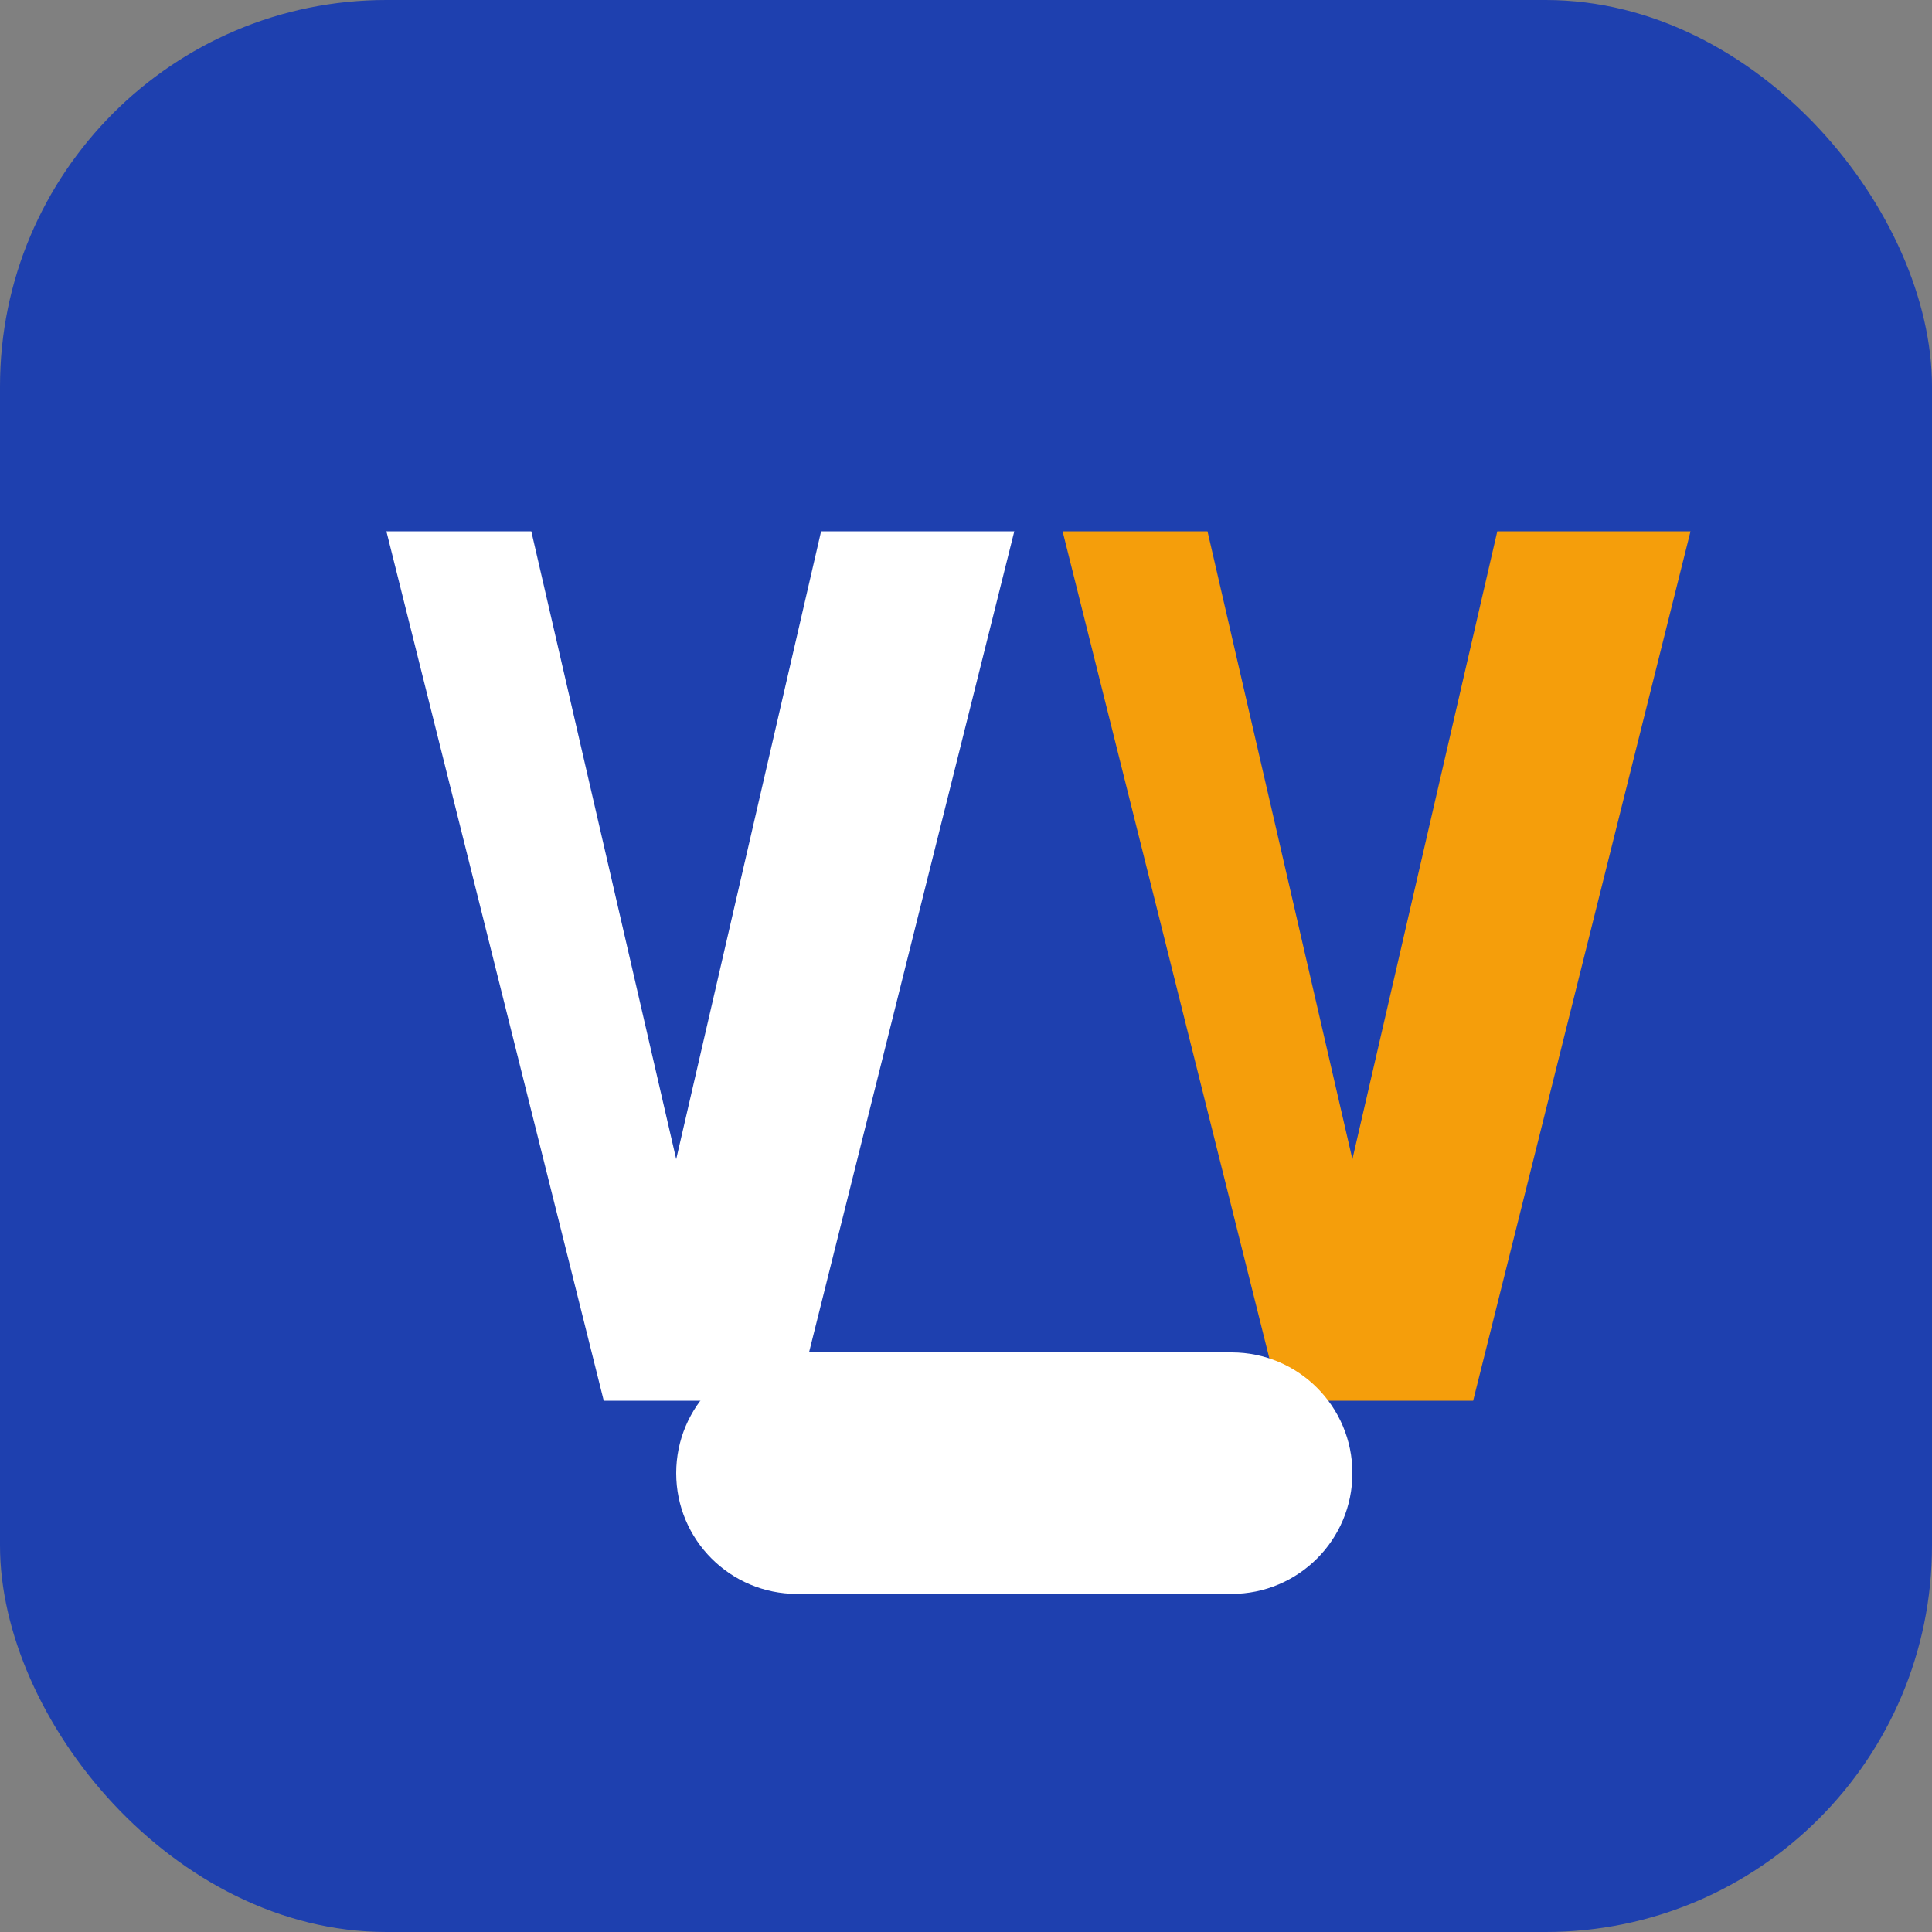 <svg width="40" height="40" viewBox="0 0 40 40" fill="none" xmlns="http://www.w3.org/2000/svg">
  <rect x="0" y="0" width="40" height="40" fill="#808080" stroke="none"/>
  <rect width="40" height="40" rx="8" fill="#1E40AF"/>
  <path d="M8 11L12.5 29H16.5L21 11H17L14 24L11 11H8Z" fill="white"/>
  <path d="M22 11L26.5 29H30.5L35 11H31L28 24L25 11H22Z" fill="#F59E0B"/>
  <path d="M14 30.5C14 29.119 15.119 28 16.5 28H25.5C26.881 28 28 29.119 28 30.5C28 31.881 26.881 33 25.5 33H16.5C15.119 33 14 31.881 14 30.5Z" fill="white"/>
</svg>